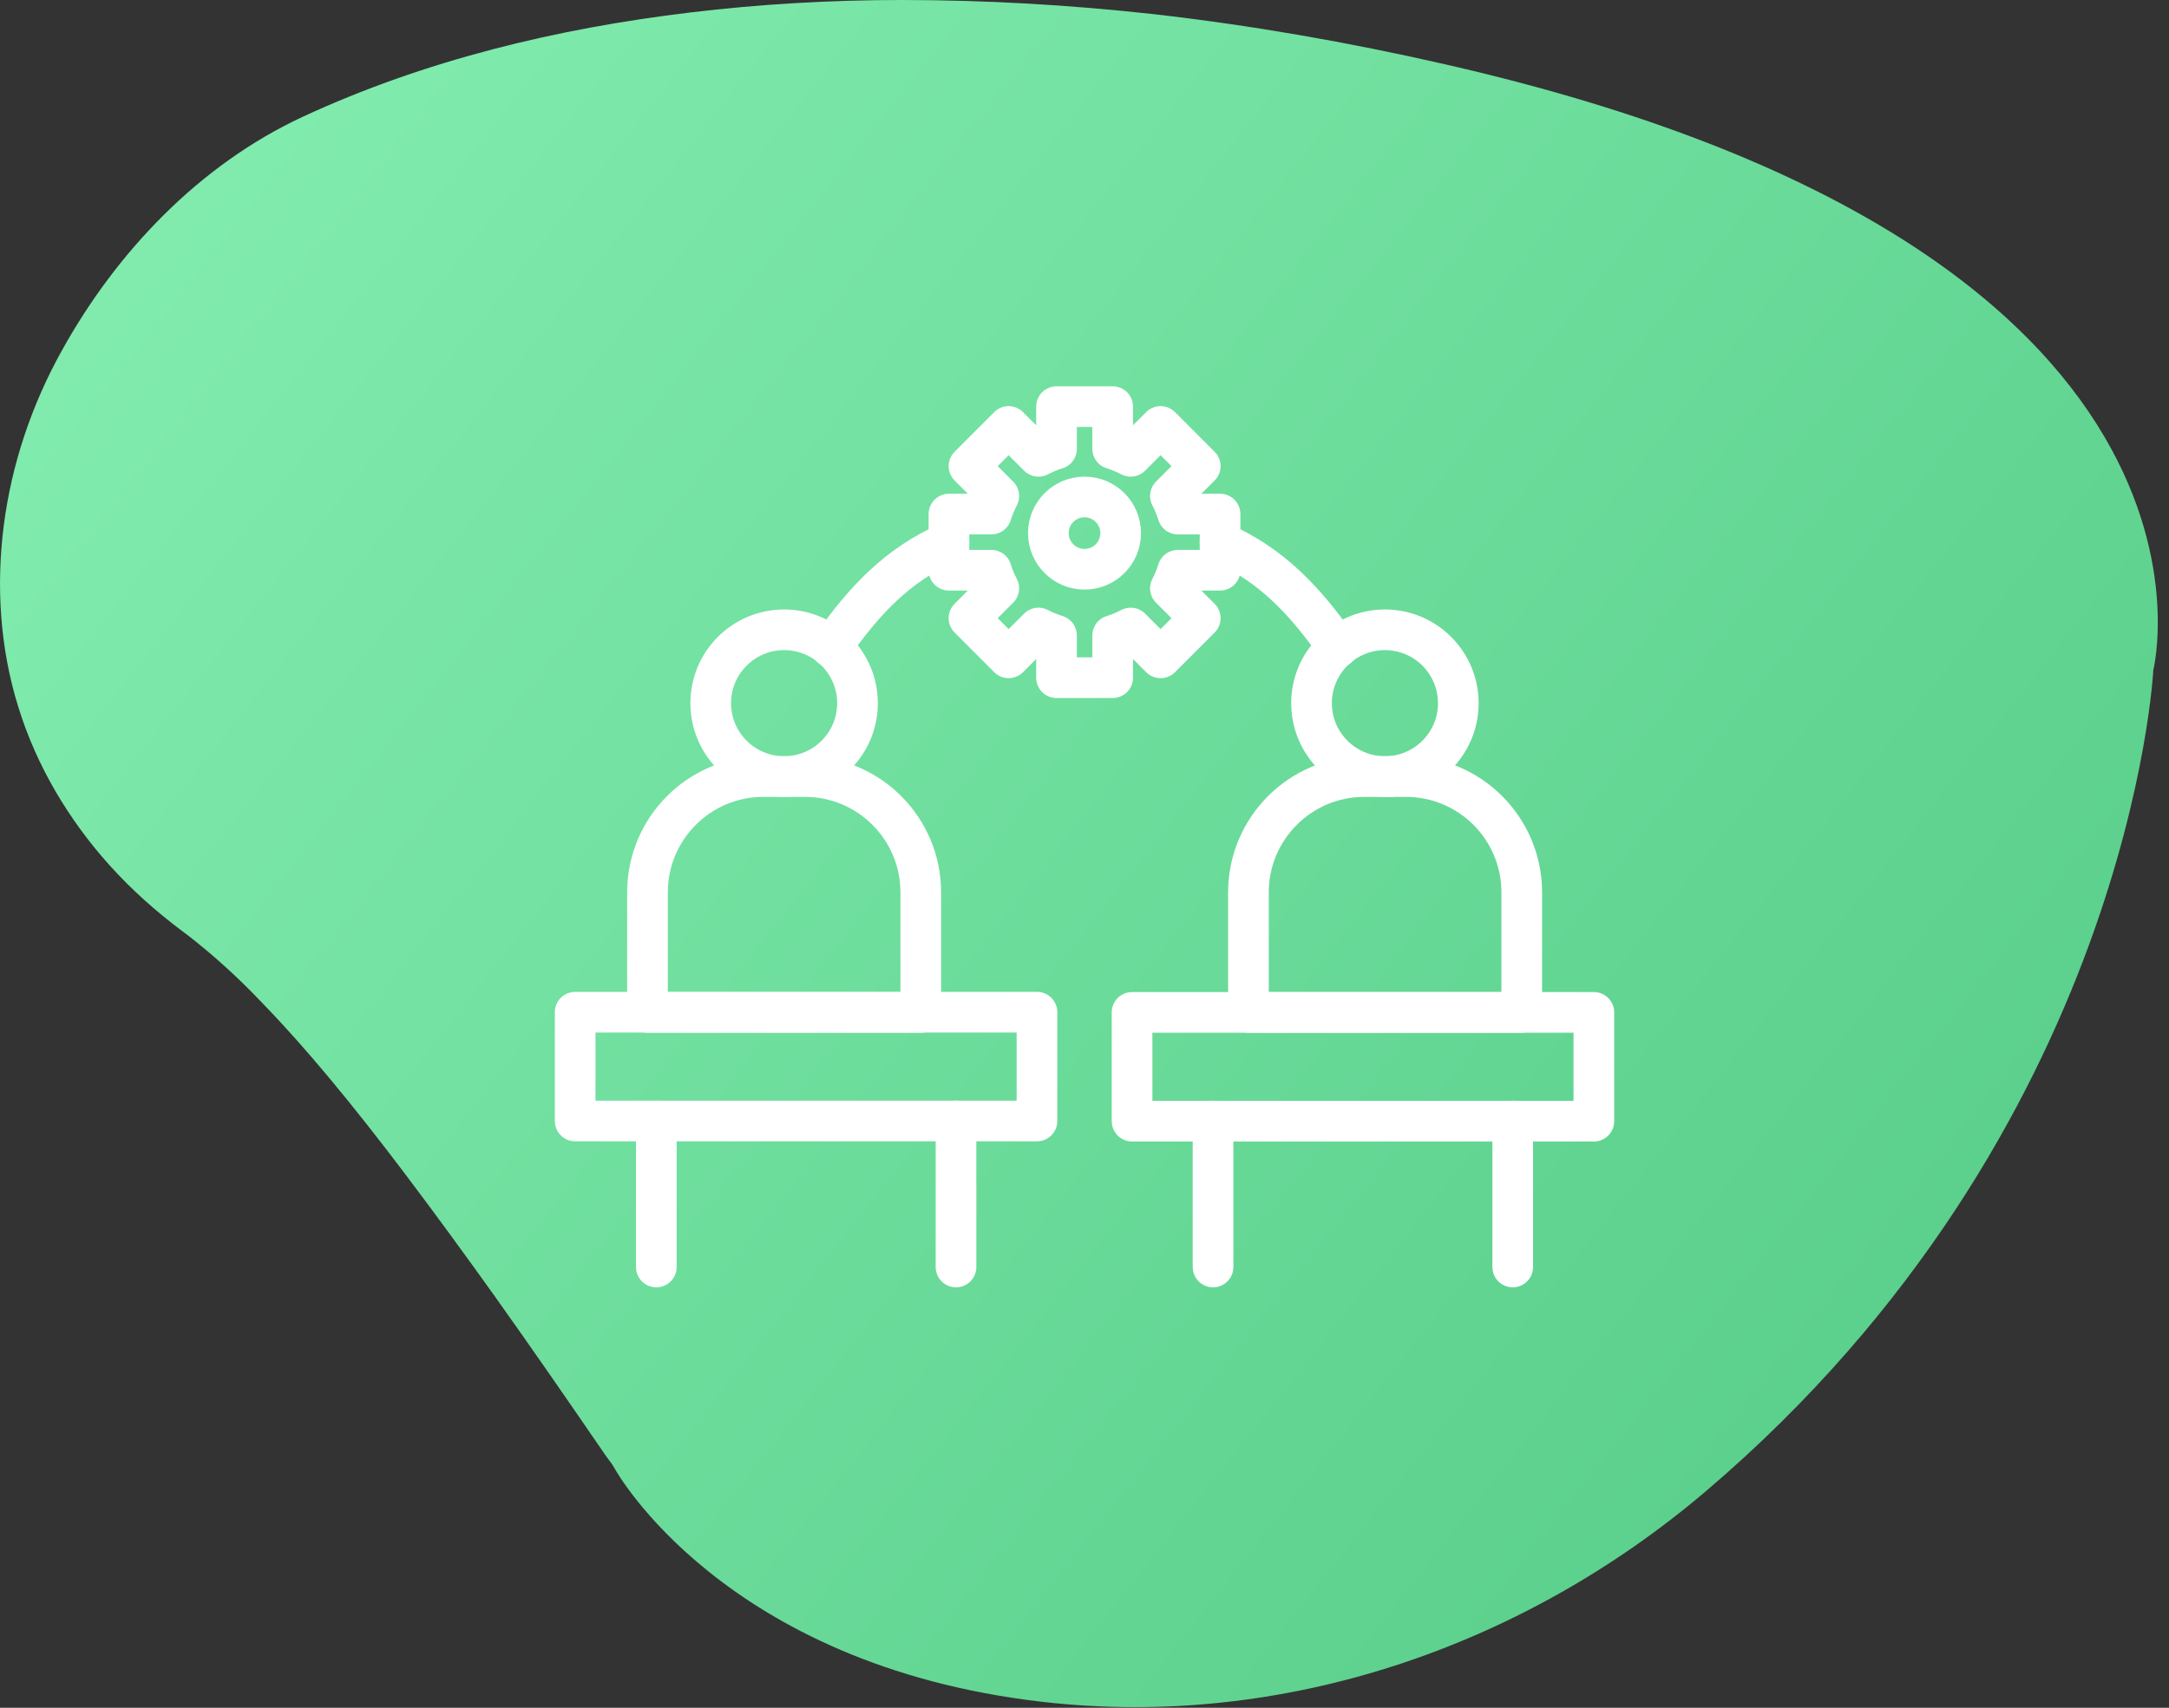 <svg width="80" height="63" viewBox="0 0 80 63" fill="none" xmlns="http://www.w3.org/2000/svg">
<rect x="0" y="0" width="80" height="63" fill="#333333" stroke="none"/>
<g clip-path="url(#clip0_72_4)">
<path d="M22.681 54.19C22.681 54.19 26.641 61.42 38.441 62.78C47.301 63.8 56.141 60.78 62.931 55C78.591 41.66 79.421 24.72 79.421 24.72C79.421 24.72 83.321 9.21 53.291 2.37C49.741 1.56 46.151 0.93 42.531 0.52C39.451 0.18 36.351 0 33.251 0C30.651 0 28.041 0.15 25.461 0.46C20.541 1.05 15.671 2.22 11.161 4.31C7.341 6.09 4.291 9.3 2.271 12.95C1.171 14.93 0.431 17.12 0.141 19.37C-0.149 21.62 0.001 23.93 0.681 26.1C1.351 28.26 2.531 30.24 4.041 31.92C4.851 32.82 5.751 33.62 6.711 34.34C7.051 34.59 7.381 34.86 7.701 35.13C8.421 35.74 9.111 36.4 9.761 37.09C10.581 37.94 11.371 38.84 12.131 39.75C13.091 40.9 14.021 42.09 14.921 43.28C16.061 44.79 17.171 46.31 18.271 47.85C19.631 49.76 20.971 51.7 22.301 53.64C22.421 53.82 22.581 54 22.681 54.19Z" fill="url(#paint0_linear_72_4)"/>
<g clip-path="url(#clip1_72_4)">
<path d="M28.921 28.647C30.415 28.647 31.627 27.435 31.627 25.94C31.627 24.445 30.415 23.233 28.921 23.233C27.426 23.233 26.214 24.445 26.214 25.94C26.214 27.435 27.426 28.647 28.921 28.647Z" stroke="white" stroke-width="1.5" stroke-linecap="round" stroke-linejoin="round"/>
<path d="M28.154 28.647H29.687C32.047 28.647 33.961 30.56 33.961 32.92V37.347H23.881V32.92C23.881 30.56 25.794 28.647 28.154 28.647Z" stroke="white" stroke-width="1.5" stroke-linecap="round" stroke-linejoin="round"/>
<path d="M38.247 37.34H21.214V41.353H38.247V37.34Z" stroke="white" stroke-width="1.5" stroke-linecap="round" stroke-linejoin="round"/>
<path d="M35.261 46.74V41.353" stroke="white" stroke-width="1.5" stroke-linecap="round" stroke-linejoin="round"/>
<path d="M24.207 41.353V46.74" stroke="white" stroke-width="1.5" stroke-linecap="round" stroke-linejoin="round"/>
<path d="M51.081 28.647C52.575 28.647 53.787 27.435 53.787 25.94C53.787 24.445 52.575 23.233 51.081 23.233C49.586 23.233 48.374 24.445 48.374 25.94C48.374 27.435 49.586 28.647 51.081 28.647Z" stroke="white" stroke-width="1.5" stroke-linecap="round" stroke-linejoin="round"/>
<path d="M56.121 37.347H46.047V32.92C46.047 30.56 47.961 28.647 50.321 28.647H51.854C54.214 28.647 56.127 30.56 56.127 32.92V37.347H56.121Z" stroke="white" stroke-width="1.5" stroke-linecap="round" stroke-linejoin="round"/>
<path d="M41.754 41.36H58.787V37.347H41.754V41.36Z" stroke="white" stroke-width="1.5" stroke-linecap="round" stroke-linejoin="round"/>
<path d="M44.741 46.74V41.353" stroke="white" stroke-width="1.5" stroke-linecap="round" stroke-linejoin="round"/>
<path d="M55.794 41.353V46.74" stroke="white" stroke-width="1.5" stroke-linecap="round" stroke-linejoin="round"/>
<path d="M43.168 21.703L44.269 22.804L42.806 24.268L41.705 23.167C41.495 23.275 41.278 23.37 41.039 23.442V25H38.968V23.442C38.736 23.37 38.512 23.275 38.302 23.167L37.201 24.268L35.739 22.804L36.839 21.703C36.731 21.493 36.636 21.275 36.564 21.036H35V18.964H36.564C36.636 18.732 36.731 18.507 36.839 18.297L35.739 17.196L37.201 15.732L38.302 16.833C38.512 16.725 38.729 16.63 38.968 16.558V15H41.039V16.558C41.271 16.63 41.495 16.725 41.705 16.833L42.806 15.732L44.269 17.196L43.168 18.297C43.277 18.507 43.371 18.725 43.443 18.964H45V21.036H43.443C43.371 21.268 43.277 21.493 43.168 21.703Z" stroke="white" stroke-width="1.5" stroke-linecap="round" stroke-linejoin="round"/>
<path d="M40.001 21C40.737 21 41.334 20.403 41.334 19.667C41.334 18.93 40.737 18.333 40.001 18.333C39.264 18.333 38.667 18.93 38.667 19.667C38.667 20.403 39.264 21 40.001 21Z" stroke="white" stroke-width="1.5" stroke-linecap="round" stroke-linejoin="round"/>
<path d="M51.281 28.653V28.647" stroke="white" stroke-width="1.5" stroke-linecap="round" stroke-linejoin="round"/>
<path d="M49.341 23.88C48.154 22.187 46.913 20.84 45 20" stroke="white" stroke-width="1.5" stroke-linecap="round" stroke-linejoin="round"/>
<path d="M35 20C33.08 20.84 31.847 22.187 30.661 23.88" stroke="white" stroke-width="1.5" stroke-linecap="round" stroke-linejoin="round"/>
</g>
</g>
<defs>
<linearGradient id="paint0_linear_72_4" x1="8.491" y1="2.01" x2="68.121" y2="49.05" gradientUnits="userSpaceOnUse">
<stop stop-color="#81ECAE"/>
<stop offset="1" stop-color="#5CD08D"/>
</linearGradient>
<clipPath id="clip0_72_4">
<rect width="80" height="63" fill="white" transform="translate(0)"/>
</clipPath>
<clipPath id="clip1_72_4">
<rect width="40" height="40" fill="white" transform="translate(20.001 11)"/>
</clipPath>
</defs>
</svg>
